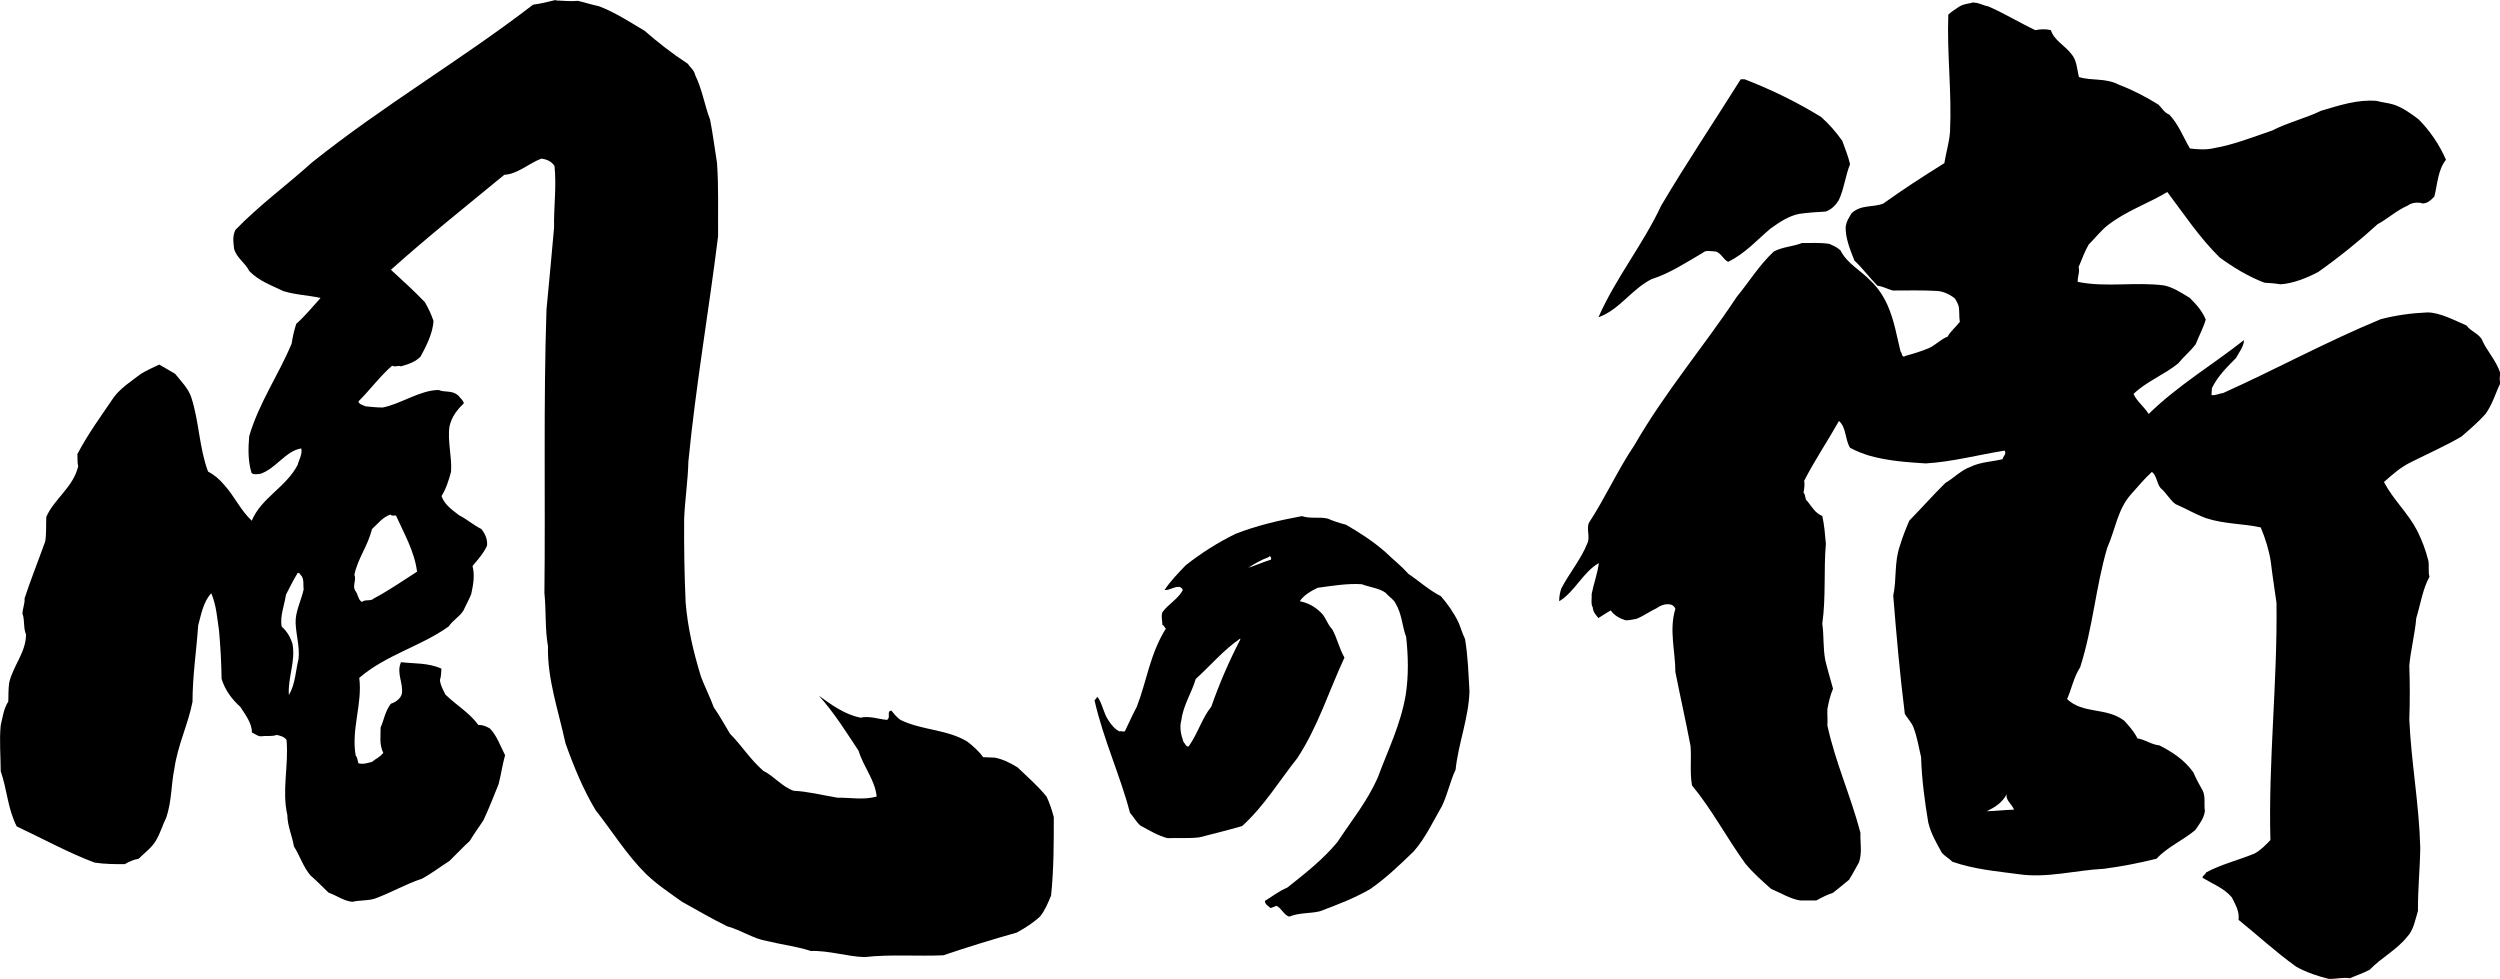 <?xml version="1.0" encoding="UTF-8"?> <svg xmlns="http://www.w3.org/2000/svg" id="_レイヤ_xFF0D__1" data-name="レイヤ_xFF0D__1" version="1.1" viewBox="0 0 349.19 136.72"><path d="M77.6.06c.97.03,2.09.16,3.12.06.97.22,1.89.53,2.94.75,2.18.82,4.36,2.23,6.36,3.42,1.89,1.63,3.74,3.11,6.04,4.61.35.53.88.85,1.06,1.63.97,1.98,1.29,4.17,2.06,6.18.38,1.91.65,4.05.97,6.06.24,3.42.12,6.71.15,10.23-1.3,10.48-3.12,20.89-4.15,31.47-.06,2.63-.47,5.21-.59,7.97-.03,3.92.03,7.84.21,11.76.29,3.45,1.06,6.81,2.15,10.35.5,1.32,1.3,2.92,1.77,4.23.83,1.19,1.47,2.38,2.27,3.7,1.68,1.69,2.77,3.54,4.65,5.18,1.47.72,2.62,2.23,4.24,2.79,1.97.09,4.09.63,6.15.97,1.8-.03,3.62.35,5.45-.16-.24-2.35-1.8-4.05-2.53-6.4-1.71-2.57-3.3-5.18-5.54-7.69,1.62,1.19,3.65,2.67,5.83,3.07,1.24-.28,2.38.19,3.68.31.59-.35-.12-1.25.62-1.29.35.41.68.88,1.26,1.29,3,1.47,6.42,1.29,9.31,3.01.74.56,1.65,1.35,2.24,2.2l1.62.06c1.03.19,2.12.69,3.21,1.38,1.33,1.29,2.86,2.6,4.04,4.08.44.97.74,1.85,1,2.85,0,3.67,0,7.31-.38,10.95-.44,1.07-.83,2.04-1.53,2.92-.94.88-2.06,1.6-3.27,2.26-3.33.94-6.83,2.01-10.25,3.17-3.65.16-7.39-.16-10.99.25-2.41-.06-5.01-.94-7.51-.85-2.03-.66-4.04-.88-6.07-1.38-2.03-.34-3.59-1.51-5.62-2.07-2.12-1.04-4.21-2.26-6.3-3.42-1.74-1.25-3.42-2.35-5.01-3.86-2.71-2.67-4.74-5.99-7.07-8.94-1.71-2.86-3.01-5.99-4.21-9.35-.97-4.52-2.56-9-2.44-13.52-.44-2.51-.24-4.89-.5-7.47.15-13.14-.15-26.41.29-39.59.38-3.83.71-7.65,1.06-11.45-.06-2.89.36-5.65.06-8.6-.44-.69-1.18-.94-1.83-1.03-1.74.66-3.39,2.2-5.18,2.26-5.33,4.39-10.51,8.5-15.84,13.27,1.47,1.35,3.33,3.04,4.74,4.52.5.88.88,1.66,1.21,2.63-.09,1.63-.94,3.39-1.8,4.96-.65.72-1.74,1.1-2.74,1.38-.41-.19-.77.16-1.24-.09-1.68,1.44-3.15,3.45-4.71,4.99.03.38.68.53,1.03.69.68.06,1.56.16,2.36.16,2.53-.5,5.21-2.42,7.8-2.45.91.38,1.83,0,2.74.75.27.38.68.63.8,1.1-.88.85-1.68,1.82-2,3.2-.32,2.04.35,4.24.21,6.37-.29,1.07-.68,2.38-1.33,3.39.41,1.22,1.47,1.92,2.47,2.7,1.06.53,1.97,1.35,3.09,1.91.53.66.88,1.41.8,2.32-.47,1.04-1.27,1.94-2.03,2.85.33,1.29.12,2.51-.18,3.92-.35.85-.71,1.47-1.12,2.35-.56.85-1.44,1.29-2.03,2.17-3.95,2.82-8.69,3.92-12.49,7.18.47,3.61-1.15,7.15-.5,10.86.26.25.26.72.38,1.07.71.19,1.3-.06,1.89-.19.59-.5,1-.57,1.59-1.26-.59-1.19-.36-2.35-.38-3.54.44-.97.65-2.35,1.44-3.33.53-.16,1.38-.66,1.53-1.41.23-1.48-.8-2.86-.12-4.39,1.83.22,3.83.06,5.65.91-.06.5-.03,1.13-.21,1.57.06.72.41,1.32.76,2.04,1.59,1.54,3.3,2.48,4.6,4.24.59,0,1.03.16,1.62.5.97,1,1.41,2.35,2.12,3.73-.38,1.35-.56,2.7-.91,4.05-.65,1.6-1.35,3.42-2.12,5.05-.68,1.03-1.27,1.82-1.91,2.88-1.06.97-1.8,1.79-2.83,2.79-1.29.81-2.44,1.72-3.83,2.48-2.3.75-4.36,1.98-6.62,2.79-.97.31-2.09.19-3.12.44-1.18-.12-2.06-.82-3.33-1.29-.85-.82-1.53-1.54-2.5-2.38-1.03-1.19-1.47-2.73-2.33-4.08-.23-1.44-.91-2.89-.91-4.33-.8-3.54.21-6.96-.12-10.54-.32-.44-.91-.6-1.38-.69-.68.25-1.5.09-2.24.19-.41,0-.79-.35-1.21-.53,0-1.29-.85-2.38-1.62-3.58-1.15-1.04-2.12-2.29-2.62-3.92-.03-2.23-.15-4.39-.35-6.68-.26-1.67-.35-3.52-1.09-5.27-1.12,1.22-1.39,2.89-1.83,4.49-.24,3.54-.79,7.03-.79,10.67-.62,3.17-2.06,6.02-2.53,9.32-.47,2.26-.35,4.45-1.12,6.81-.56,1.13-.83,2.23-1.5,3.32-.59.97-1.59,1.69-2.38,2.48-.65.1-1.3.38-1.94.75-1.33,0-2.8,0-4.21-.22-3.62-1.35-7.33-3.39-10.87-5.05-1.27-2.48-1.33-5.08-2.24-7.72,0-2.07-.21-4.3,0-6.4.27-1.13.41-2.32,1.06-3.33.03-.88,0-1.72.12-2.6.53-2.38,2.33-4.21,2.36-6.75-.41-.97-.15-1.95-.5-2.92,0-.72.35-1.35.29-2.13.88-2.67,1.91-5.24,2.89-7.97.18-1.16.09-2.2.15-3.42,1.09-2.51,3.77-4.14,4.45-7.06-.15-.57-.06-1.22-.12-1.69,1.47-2.82,3.3-5.3,5.15-8.03,1.03-1.32,2.39-2.16,3.74-3.2.88-.53,1.68-.88,2.56-1.29.71.44,1.56.88,2.21,1.29.8,1,1.88,2.07,2.27,3.33,1.09,3.36,1.09,7.03,2.33,10.32.82.44,1.53,1,2.27,1.88,1.42,1.57,2.24,3.48,3.83,4.99,1.35-3.23,4.8-4.67,6.42-7.81.18-.75.68-1.44.5-2.29-2.18.34-3.53,2.82-5.71,3.55-.32.03-1,.16-1.24-.13-.5-1.69-.47-3.42-.32-5.14,1.35-4.61,4.12-8.6,5.92-12.89.15-.94.32-1.79.65-2.79,1.3-1.16,2.36-2.48,3.39-3.61-1.74-.41-3.39-.41-5.21-.97-1.68-.82-3.36-1.38-4.74-2.79-.53-1.13-1.77-1.82-2.12-3.11-.09-.88-.27-1.66.18-2.64,3.33-3.45,7.21-6.27,10.72-9.44,9.93-7.94,20.88-14.34,30.86-22.02,1.06-.13,2.12-.41,3.18-.66v.06ZM54.57,71.87c-1.09.31-1.86,1.35-2.62,2.04-.56,2.35-1.98,4.08-2.45,6.37.32.75-.32,1.48.12,2.23.41.47.38,1.29.94,1.57.41-.41,1.24-.06,1.62-.47,2.03-1.07,4.21-2.57,6.07-3.76-.33-2.79-1.89-5.49-2.94-7.84-.24-.03-.59.09-.74-.12ZM41.56,80.06c-.65,1.07-1.09,1.98-1.62,3.01-.21,1.47-.88,3.04-.59,4.45.77.69,1.24,1.54,1.5,2.41.47,2.45-.68,4.74-.5,7.15.91-1.54.94-3.39,1.35-5.05.18-1.69-.35-3.36-.41-5.02-.06-1.54.77-3.11,1.12-4.67-.09-.63.09-1.29-.29-1.91-.21-.09-.24-.53-.56-.38Z"></path><path d="M181.85,72.09c1.21.41,2.42.06,3.62.35.77.35,1.68.63,2.53.85,1.89,1.1,3.71,2.26,5.45,3.77,1.06,1.03,2.21,1.91,3.27,3.1,1.5,1,2.86,2.26,4.53,3.11.91,1.03,1.8,2.29,2.47,3.67.29.69.56,1.6.91,2.32.41,2.42.47,4.77.62,7.28-.09,3.67-1.56,7.31-1.94,10.98-.77,1.6-1.09,3.39-1.91,5.08-1.18,2.04-2.3,4.45-3.92,6.3-1.91,1.85-3.83,3.7-6.07,5.27-2.24,1.29-4.51,2.16-7.04,3.11-1.44.35-2.8.16-4.3.75-.74-.22-1.06-1.16-1.77-1.51-.29.09-.56.25-.85.31-.21-.25-.8-.5-.77-1,.94-.56,1.97-1.38,3.12-1.85,2.5-1.98,4.98-3.92,7.01-6.37,1.97-3.01,4.09-5.55,5.62-8.97,1.42-3.86,3.21-7.4,3.92-11.61.41-2.7.35-5.36.06-8.06-.59-1.57-.56-3.11-1.47-4.67-.27-.59-.97-.97-1.41-1.51-.94-.66-2.18-.75-3.33-1.19-1.97-.13-4.09.22-6.15.5-.88.41-2,1.07-2.5,1.88,1.09.22,2.03.69,2.91,1.54.71.63.88,1.6,1.62,2.38.68,1.19.94,2.6,1.71,3.95-2.18,4.67-3.68,9.6-6.57,14.02-2.59,3.26-4.59,6.65-7.72,9.51-1.97.57-3.89,1.04-5.95,1.57-1.41.19-3.01.06-4.48.12-1.33-.35-2.38-1-3.74-1.73-.59-.47-1-1.25-1.5-1.82-1.35-5.18-3.71-10.23-4.95-15.69l.41-.5c.71.97.83,2.29,1.56,3.33.35.53.86,1.22,1.56,1.51.15-.12.47.09.71-.03.59-1.19.94-2.07,1.65-3.39,1.41-3.61,1.83-7.37,4.09-10.98-.27-.09-.21-.44-.5-.47,0-.6-.21-1.19,0-1.79.79-1.1,2.15-1.82,2.83-3.04.03-.28-.2-.31-.29-.44-.68-.28-1.5.47-2.24.38.83-1.26,1.88-2.32,2.95-3.45,2.24-1.76,4.48-3.17,6.95-4.39,2.94-1.16,6.18-1.91,9.28-2.48ZM177.17,77.83c-1.12.41-1.91.91-2.83,1.47,1.06-.31,2.12-.82,3.18-1.13.12-.38-.18-.63-.35-.34ZM173.23,89.19c-2.27,1.54-4.18,3.8-6.22,5.65-.53,1.88-1.74,3.64-2,5.74-.29,1-.06,2.04.29,3.04.23.22.32.66.71.66,1.29-1.79,1.88-3.98,3.18-5.58,1.12-3.2,2.5-6.4,4.04-9.35v-.16ZM162.53,98.26c-.26.22-.18-.31-.24-.6.2-.09.29-.34.38-.53.32.53-.38.53-.15,1.13Z"></path><path d="M275.65.38c.68-.06,1.27.38,2.03.5,2.21.94,4.27,2.23,6.6,3.33.71-.13,1.35-.19,2.18,0,.44,1.41,1.89,2.1,2.8,3.26.86.94.83,2.2,1.12,3.29,1.77.56,3.71.09,5.57,1.07,1.91.72,3.77,1.69,5.54,2.79.44.41.77,1.1,1.5,1.38,1.27,1.32,1.97,3.17,2.89,4.74,1.06.13,2.27.22,3.42-.06,2.71-.47,5.3-1.51,8.07-2.45,2.12-1.1,4.62-1.69,6.83-2.76,2.56-.75,5.07-1.6,7.75-1.38.79.22,1.62.28,2.42.53,1.23.41,2.35,1.22,3.44,2.04,1.59,1.6,2.92,3.55,3.83,5.65-1.15,1.47-1.18,3.42-1.62,5.14-.56.6-1.03,1-1.77.97v-.06c-.74-.13-1.44-.03-1.94.35-1.59.69-2.8,1.85-4.21,2.6-2.47,2.26-5.33,4.58-8.3,6.68-1.53.81-3.54,1.63-5.3,1.72-.68-.12-1.5-.19-2.21-.22-2.3-.88-4.39-2.16-6.27-3.54-2.83-2.79-4.98-6.06-7.3-9.13-2.77,1.66-5.74,2.63-8.36,4.67-.94.75-1.74,1.79-2.62,2.67-.59,1-.91,2.01-1.41,3.14.21.69-.18,1.38-.12,2.07,3.95.81,8.04-.03,12.07.5,1.27.28,2.3.97,3.57,1.73.94.94,1.74,1.82,2.24,3.04-.35,1.19-.97,2.32-1.41,3.45-.76,1-1.71,1.76-2.44,2.67-1.92,1.57-4.48,2.54-6.24,4.27.5,1.07,1.38,1.66,2.12,2.79,4.06-3.98,8.98-6.9,13.31-10.32,0,.85-.71,1.76-1.12,2.51-1.3,1.32-2.53,2.51-3.36,4.2l-.06.97c.59.09,1.03-.22,1.62-.28,7.27-3.26,14.37-7.15,22.03-10.32,2.18-.56,4.33-.85,6.51-.94,1.74,0,3.77,1.1,5.45,1.82.62.82,1.56,1.07,2.12,1.88.62,1.57,2.06,2.98,2.62,4.83-.09.44-.15.82,0,1.35-.68,1.38-1.06,2.85-2.03,4.24-1.06,1.22-2.24,2.2-3.42,3.23-2.39,1.38-4.68,2.38-7.01,3.55-1.47.72-2.53,1.66-3.8,2.79,1.32,2.51,3.33,4.27,4.65,6.81.68,1.38,1.18,2.7,1.56,4.21.12.66-.06,1.57.15,2.2-.94,1.69-1.26,3.86-1.85,5.8-.18,2.2-.77,4.39-.97,6.62.09,2.48.09,5.08,0,7.5.26,5.99,1.38,11.89,1.53,17.94-.03,2.86-.35,5.87-.32,8.82-.35,1.13-.62,2.73-1.5,3.61-1.44,1.82-3.62,2.92-5.24,4.61-.94.5-1.77.75-2.77,1.19-1-.16-1.88.12-2.95.09-1.5-.38-3-.85-4.53-1.69-3-2.16-5.27-4.3-8.07-6.56.15-1.13-.41-2.1-.94-3.14-1.09-1.29-2.68-1.88-4.09-2.73.03-.38.33-.34.5-.75,2.09-1.13,4.45-1.69,6.77-2.64.85-.47,1.53-1.16,2.21-1.88-.3-10.98,1-22.12.85-33.13-.26-1.91-.56-3.73-.79-5.71-.24-1.6-.74-3.23-1.41-4.83-2.56-.56-5.01-.44-7.63-1.29-1.41-.5-3.03-1.44-4.24-1.95-.76-.5-1.32-1.6-2.12-2.26-.53-.63-.53-1.73-1.21-2.26-1.03.94-1.91,2.01-2.86,3.07-1.94,2.13-2.21,4.89-3.39,7.56-1.62,5.55-1.97,11.01-3.77,16.66-.91,1.41-1.18,2.98-1.83,4.45,2.27,2.13,5.45,1.1,7.98,3.01.65.75,1.3,1.38,1.85,2.48,1,.13,1.98.88,3.06.97,1.83.94,3.48,2.01,4.74,3.76.41.94.85,1.76,1.32,2.57.41.85.15,1.88.3,2.85-.15,1.07-.74,1.76-1.36,2.67-1.74,1.44-3.89,2.35-5.39,3.98-2.48.63-5.01,1.1-7.36,1.41-3.92.19-7.95,1.35-11.93.75-3.06-.41-6.13-.66-9.22-1.73-.47-.47-1.09-.78-1.5-1.29-.77-1.41-1.47-2.57-1.88-4.2-.5-2.98-.91-6.09-1-9.13-.32-1.32-.53-2.76-1.06-4.14-.27-.69-.77-1.19-1.21-1.88-.68-5.43-1.18-11.04-1.62-16.53.5-2.32.12-4.64.92-6.93.35-1.19.82-2.38,1.32-3.54,1.71-1.76,3.3-3.55,5.04-5.27,1.06-.6,2.33-1.88,3.53-2.26,1.41-.69,2.97-.69,4.48-1.07.03-.41.59-.72.27-1.19-3.59.57-7.33,1.57-11.01,1.79-2.56-.16-5.3-.34-7.95-1.1-.83-.25-1.83-.66-2.62-1.07-.74-1.19-.5-2.82-1.56-3.76-1.5,2.67-3.39,5.49-4.86,8.35.09.53.03,1-.09,1.66.32.28.15.97.56,1.22.62.79,1.09,1.66,2.06,2.04.29,1.29.38,2.57.5,3.89-.32,3.7.03,7.34-.5,11.17.24,1.66.09,3.26.41,5.05.32,1.35.71,2.6,1.09,4.02-.38.88-.62,1.91-.79,2.86-.03.75.06,1.51,0,2.26,1.12,5.18,3.27,9.85,4.62,15-.06,1.35.26,2.63-.18,4.08-.5.88-.88,1.63-1.41,2.48-.74.63-1.42,1.16-2.24,1.82-.77.25-1.59.66-2.33,1.07h-2.27c-1.38-.22-2.68-1.04-4.03-1.6-1.18-1.04-2.5-2.2-3.62-3.55-2.59-3.58-4.65-7.53-7.45-10.92-.32-1.82-.06-3.64-.2-5.49-.62-3.29-1.44-6.9-2.12-10.35,0-2.86-.91-5.9,0-8.82-.09-.28-.24-.34-.44-.53-.68-.28-1.53-.03-2.18.44-1,.47-1.68,1-2.74,1.47-.44.06-1.06.25-1.59.22-.79-.25-1.5-.6-2.09-1.38-.59.34-1.06.66-1.71,1.07-.32-.41-.76-.82-.79-1.5-.29-.44-.12-1.26-.15-1.88.26-1.35.82-2.86,1-4.3-2.21,1.25-3.39,4.05-5.54,5.33,0-.6.09-1.19.3-1.79,1.09-2.1,2.77-4.11,3.62-6.27.44-.88-.12-1.91.21-2.86,2.27-3.45,4.07-7.47,6.36-10.85,4.36-7.56,9.63-13.68,14.31-20.74,1.68-2.04,3.18-4.49,5.18-6.34,1.32-.69,2.62-.66,3.95-1.19,1.27.03,2.47-.09,3.83.13.5.25,1,.41,1.53.91.94,1.85,2.8,2.76,4.21,4.24,1,.94,1.8,2.13,2.38,3.45.94,2.13,1.27,4.3,1.8,6.43.23.16.15,1,.71.6,1.15-.31,2.18-.63,3.24-1.07.94-.41,1.71-1.29,2.62-1.6.35-.69,1.12-1.32,1.71-2.07-.12-.72-.03-1.35-.15-2.13-.12-.44-.32-.81-.59-1.19-.74-.56-1.65-.97-2.47-1-1.97-.12-4.12-.06-6.16-.06-.71-.19-1.41-.6-2.12-.66-1.12-1.13-2.12-2.48-3.24-3.54-.59-1.51-1.29-3.17-1.21-4.77.15-.78.38-1.07.82-1.82,1.33-1.25,2.95-.78,4.42-1.35,2.71-1.94,5.45-3.73,8.54-5.65.23-1.48.68-2.86.79-4.39.27-5.46-.44-10.82-.24-16.35.44-.44.88-.66,1.44-1.07.71-.47,1.41-.44,2.12-.66v.06ZM243.14,11.07c-3.68,5.87-7.54,11.61-11.1,17.63-2.59,5.52-6.33,10.07-8.78,15.62,2.97-1.07,4.59-3.89,7.42-5.33,2.44-.75,5.01-2.42,7.19-3.7.35-.38,1.18-.19,1.74-.16.74.12,1.12,1.16,1.77,1.44,2.44-1.19,4.07-3.11,5.95-4.67,1.3-.91,2.53-1.76,4.04-2.04,1.21-.16,2.41-.25,3.62-.31.85-.28,1.41-.91,1.83-1.57.74-1.51.91-3.36,1.59-5.05-.26-1.13-.73-2.23-1.09-3.26-.94-1.32-1.8-2.29-2.95-3.33-3.41-2.1-7.04-3.86-10.69-5.27h-.53ZM277.51,113.31c1.27-.03,2.53-.19,3.8-.22-.29-.78-1.27-1.38-1-2.2-.65,1.25-1.65,1.85-2.8,2.42Z"></path></svg> 